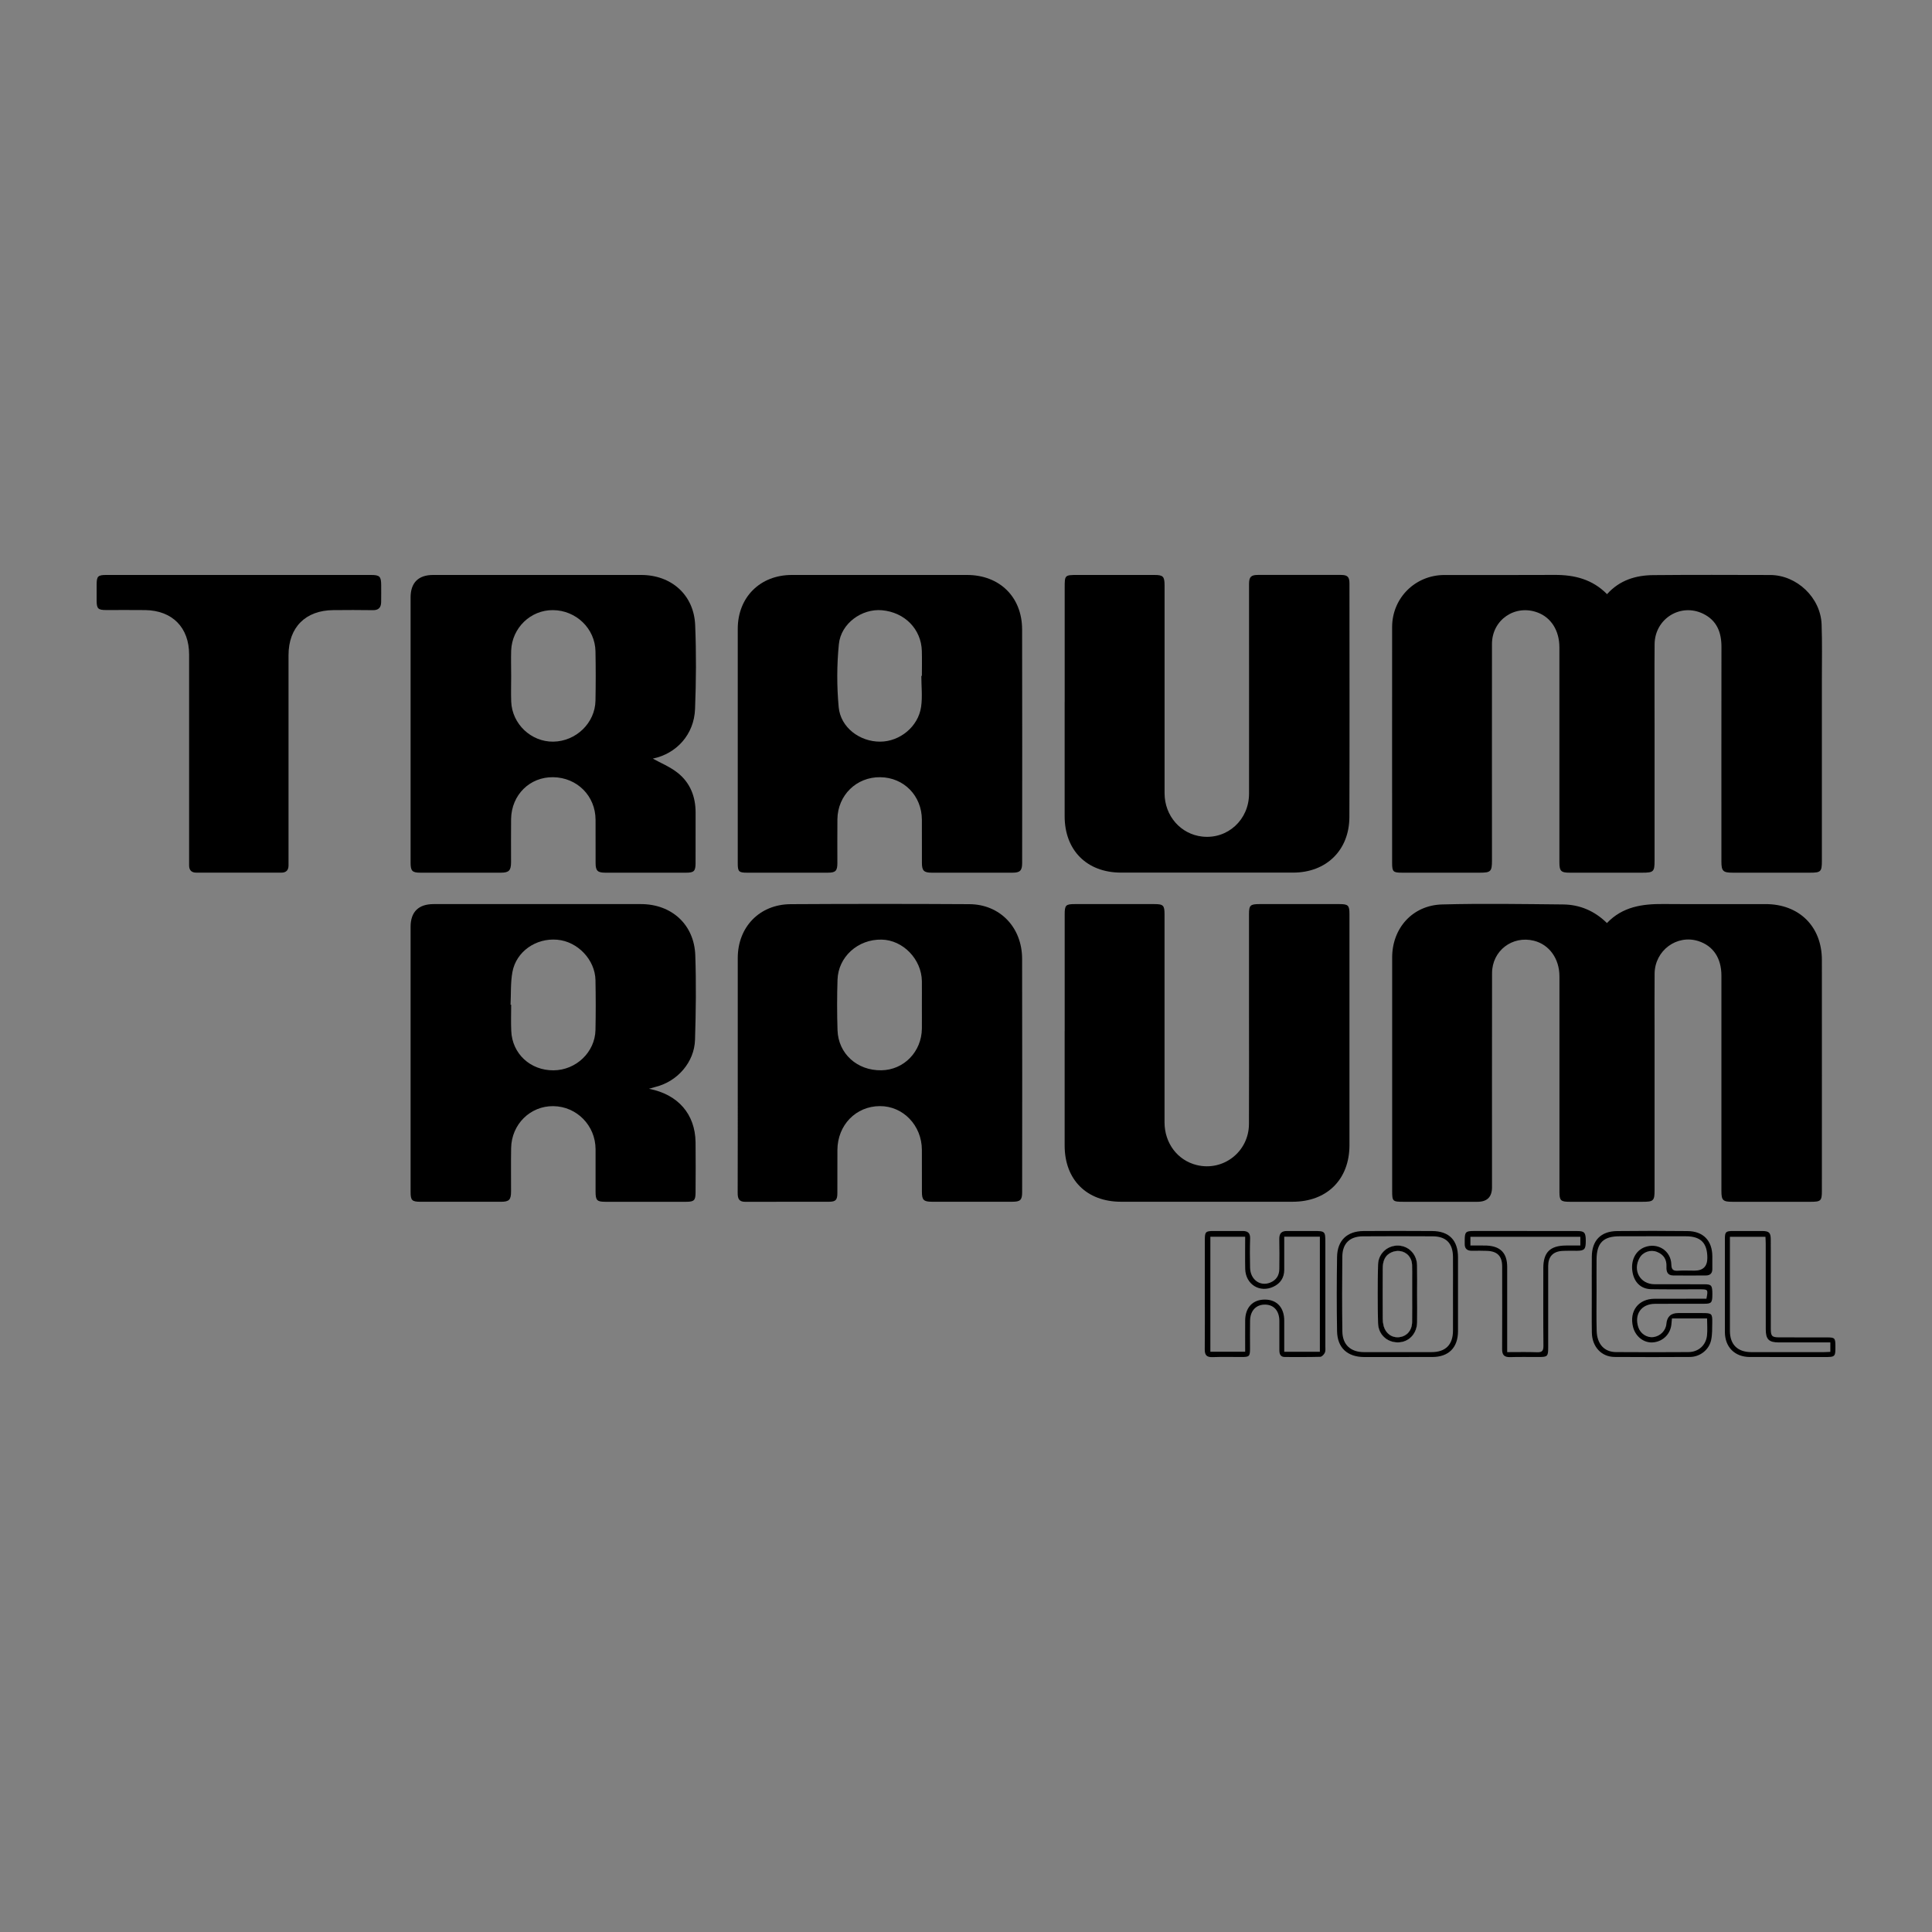 <?xml version="1.0" encoding="UTF-8"?>
<svg id="a" data-name="schwarz" xmlns="http://www.w3.org/2000/svg" width="500" height="500" viewBox="0 0 500 500">
  <rect x="0" y="0" width="500" height="500" fill="#808080" stroke="none"/>
  <g id="b" data-name="Traumraum">
    <g>
      <path d="M415.89,153.78c3.28-3.66,7.46-4.9,11.99-4.94,10.08-.1,20.15-.05,30.23-.03,6.9,.01,13.07,5.86,13.32,12.78,.17,4.72,.07,9.44,.07,14.16,0,15.69,0,31.37,0,47.06,0,2.78-.27,3.04-3.07,3.04-6.66,0-13.33,0-19.99,0-2.52,0-2.94-.41-2.94-2.89,0-18.52-.02-37.04,.01-55.56,0-3.76-1.18-6.81-4.71-8.55-5.86-2.88-12.53,1.26-12.59,7.86-.06,7.03-.01,14.06-.01,21.09,0,11.65,0,23.29,0,34.94,0,2.86-.26,3.11-3.18,3.11-6.25,0-12.49,0-18.74,0-2.32,0-2.71-.4-2.71-2.77,0-18.52,0-37.04,0-55.56,0-4.29-2.12-7.68-5.61-8.99-5.85-2.21-11.83,1.86-11.84,8.13-.02,18.68,0,37.36,0,56.03,0,2.85-.31,3.16-3.13,3.16-6.72,0-13.43,0-20.15,0-2.3,0-2.56-.25-2.56-2.51,0-20.36-.02-40.71,0-61.07,.01-7.54,6-13.45,13.53-13.46,9.5,0,19,.03,28.5-.02,5.12-.03,9.77,1.1,13.6,4.99Z"/>
      <path d="M415.87,238.89c4.04-4.25,9.17-4.98,14.62-4.93,8.82,.07,17.63,.01,26.45,.02,8.69,0,14.56,5.8,14.56,14.46,.02,19.94,0,39.87,0,59.81,0,2.5-.28,2.77-2.84,2.77-6.77,0-13.54,0-20.31,0-2.47,0-2.85-.38-2.85-2.8,0-18.57,0-37.15,0-55.72,0-4.57-2.15-7.74-6-8.96-5.55-1.75-11.22,2.44-11.29,8.41-.05,5.14-.01,10.28-.01,15.42,0,13.54,0,27.07,0,40.61,0,2.78-.27,3.04-3.08,3.04-6.3,0-12.6,0-18.89,0-2.34,0-2.65-.32-2.65-2.63,0-18.57,0-37.15,0-55.72,0-4.57-2.64-8.22-6.6-9.21-5.61-1.4-10.83,2.6-10.84,8.39-.03,18.47-.01,36.94-.01,55.4q0,3.77-3.75,3.77c-6.4,0-12.81,0-19.21,0-2.75,0-2.88-.13-2.88-2.79,0-20.15,0-40.29,0-60.44,0-7.59,5.28-13.51,12.9-13.72,10.43-.28,20.88-.1,31.32,0,4.35,.04,8.17,1.67,11.37,4.82Z"/>
      <path d="M264.52,162.87c-.02-8.4-5.86-14.07-14.26-14.07h-45.33c-8.21,0-13.99,5.76-14,13.93-.01,9.92,0,19.83,0,29.75v31c0,2.07,.29,2.37,2.37,2.37,6.98,.01,13.96,.01,20.94,0,2.02,0,2.47-.47,2.47-2.51,.01-3.78-.04-7.56,.01-11.34,.09-6.22,4.94-10.94,11.09-10.86,6.11,.07,10.74,4.79,10.77,11,.02,3.72-.01,7.45,.01,11.17,0,2.02,.51,2.53,2.51,2.54,6.97,.01,13.95,.01,20.93,0,1.96,0,2.5-.53,2.5-2.54,.01-20.15,.04-40.29-.01-60.44Zm-25.94,12.05h-.14c0,2.67,.32,5.39-.06,8.01-.74,5.13-5.5,8.99-10.59,9.01-5.31,.02-10.26-3.68-10.74-8.94-.5-5.4-.49-10.92,.05-16.31,.54-5.37,5.97-9.23,11.15-8.76,5.89,.53,10.16,4.87,10.32,10.54,.06,2.15,.01,4.3,.01,6.45Z"/>
      <path d="M264.52,248.1c-.02-8.1-5.74-14.05-13.61-14.1-15.43-.09-30.87-.09-46.3,0-8.04,.05-13.68,5.91-13.68,13.94-.01,9.92,0,19.84,0,29.76s.01,20.67-.02,31.01c0,1.41,.27,2.32,1.95,2.32,7.25-.03,14.49,0,21.73-.02,1.7-.01,2.11-.48,2.12-2.21,.01-3.72-.01-7.45,.01-11.17,.03-6.46,4.77-11.35,11-11.37,6.01-.02,10.84,5,10.86,11.32,.01,3.62-.01,7.24,.01,10.86,0,2.12,.46,2.57,2.61,2.57,6.93,0,13.85,0,20.78,0,2.07,0,2.55-.45,2.55-2.46,.01-20.15,.04-40.3-.01-60.45Zm-25.94,18.11c-.07,5.97-4.65,10.69-10.47,10.78-6.26,.11-11.16-4.28-11.36-10.37-.14-4.35-.14-8.71,0-13.06,.18-5.95,5.3-10.52,11.42-10.39,5.53,.11,10.33,5.07,10.41,10.76,.02,2.1,0,4.2,0,6.3,0,1.99,.02,3.98,0,5.98Z"/>
      <path d="M175.36,199.99c-1.96-1.55-4.38-2.53-6.41-3.66,6.12-1.28,10.68-6.21,10.93-12.85,.28-7.23,.33-14.48,.03-21.71-.32-7.8-6.15-12.97-13.98-12.97h-53.84c-3.81,0-5.83,2-5.83,5.82v68.62c0,2.17,.42,2.61,2.55,2.61,6.93,.01,13.86,0,20.79,0,2.12,0,2.65-.55,2.66-2.72,.01-3.73-.04-7.45,.01-11.18,.1-6.24,4.85-10.91,10.91-10.81,6.2,.1,10.93,4.85,10.95,11.02,.01,3.73-.01,7.46,.01,11.18,0,2.01,.51,2.51,2.52,2.51,6.97,.01,13.95,.01,20.93,0,1.99,0,2.41-.4,2.42-2.41,.02-4.35-.01-8.71,.01-13.06,.02-4.18-1.39-7.81-4.66-10.39Zm-21.25-18.68c-.1,5.8-5.03,10.54-10.91,10.63-5.75,.08-10.68-4.58-10.9-10.37-.08-2.2-.01-4.4-.01-6.6h0c0-2.2-.07-4.4,0-6.6,.22-5.88,5.04-10.52,10.81-10.47,5.99,.04,10.91,4.77,11.01,10.68,.08,4.24,.08,8.49,0,12.73Z"/>
      <path d="M167.97,281.77c.85-.24,1.29-.39,1.74-.5,5.61-1.4,9.99-6.38,10.16-12.17,.23-7.28,.32-14.58,.07-21.86-.27-7.95-6.1-13.25-14.05-13.26-17.89-.02-35.79-.01-53.68,0-3.9,0-5.95,2.02-5.95,5.88v68.61c0,2.19,.35,2.54,2.59,2.55,6.92,0,13.85,0,20.77,0,2.16,0,2.64-.5,2.64-2.73,.01-3.72-.05-7.44,.02-11.17,.1-6.15,4.95-10.93,10.93-10.85,6.05,.08,10.89,5,10.92,11.12,.01,3.67-.01,7.34,0,11.01,.01,2.25,.36,2.62,2.53,2.62,6.98,0,13.96,0,20.94,0,2.02,0,2.4-.37,2.41-2.38,.02-4.35,.06-8.7,0-13.06-.11-7.21-4.49-12.34-12.04-13.8Zm-13.86-15.2c-.13,5.74-5.02,10.38-10.84,10.43-6.02,.05-10.72-4.3-10.96-10.21-.1-2.25-.02-4.5-.02-6.76h-.16c.14-2.82-.02-5.69,.48-8.45,.97-5.33,6.1-8.87,11.61-8.38,5.29,.46,9.79,5.18,9.89,10.48,.08,4.3,.09,8.59,0,12.89Z"/>
      <path d="M275.54,181.69c0-9.86,0-19.73,0-29.59,0-3.28,.01-3.3,3.37-3.3,6.61,0,13.22,0,19.84,0,2.25,0,2.63,.38,2.64,2.65,0,17.94,0,35.88,0,53.82,0,5.88,4.18,10.64,9.79,11.24,6.53,.7,12.06-4.35,12.07-11.1,.02-15.42,0-30.85,0-46.27,0-2.68-.01-5.35,0-8.03,.01-1.82,.52-2.32,2.34-2.32,7.14,0,14.27,0,21.41,0,1.74,0,2.24,.49,2.24,2.24,0,20.14,.05,40.29-.02,60.43-.03,8.58-5.97,14.36-14.54,14.37-14.85,0-29.7,.01-44.55,0-8.84,0-14.59-5.76-14.6-14.57,0-9.86,0-19.73,0-29.59Z"/>
      <path d="M275.54,266.88c0-10.07,0-20.15,0-30.22,0-2.39,.27-2.68,2.57-2.68,6.88,0,13.75,0,20.63,0,2.32,0,2.64,.33,2.64,2.64,0,17.94,0,35.89,0,53.83,0,5.41,3.37,9.84,8.31,11.06,6.89,1.7,13.5-3.43,13.54-10.6,.05-9.81,.01-19.62,.01-29.43,0-8.29,0-16.58,0-24.87,0-2.3,.32-2.63,2.66-2.63,6.93,0,13.86,0,20.78,0,2.23,0,2.56,.34,2.56,2.56,0,19.94,.01,39.88,0,59.81,0,8.89-5.82,14.66-14.71,14.66-14.8,0-29.6,0-44.4,0-8.89,0-14.6-5.69-14.6-14.55,0-9.86,0-19.73,0-29.59Z"/>
      <path d="M61.84,148.8c11.39,0,22.77,0,34.16,0,2.26,0,2.64,.37,2.65,2.64,0,1.47,.02,2.94-.01,4.41-.03,1.38-.66,2.09-2.16,2.06-3.41-.06-6.82-.04-10.23-.01-7.18,.05-11.57,4.46-11.58,11.63,0,17.73,0,35.46,0,53.19,0,.42,0,.84,0,1.26,0,1.22-.62,1.86-1.83,1.86-7.35,0-14.69,0-22.04,0-1.21,0-1.85-.61-1.86-1.84,0-.47,0-.94,0-1.42,0-17.73,0-35.46,0-53.19,0-6.99-4.33-11.39-11.35-11.5-3.36-.05-6.72,0-10.07-.01-2.14,0-2.5-.35-2.51-2.43,0-1.36,0-2.73,0-4.09,0-2.24,.32-2.56,2.52-2.56,11.44,0,22.88,0,34.32,0Z"/>
      <path d="M428.29,337.43c4.25-.04,8.5,0,12.75-.02,1.89,0,2.11-.27,2.12-2.41,0-2.34-.21-2.63-2.07-2.63-4.3-.01-8.6,0-12.9-.01-3.74-.01-5.74-3.6-3.85-6.85,.89-1.53,2.85-2.19,4.52-1.51,1.71,.69,2.51,1.97,2.42,3.81-.06,1.24,.24,2.26,1.72,2.28,2.83,.03,5.66,.02,8.5,0,1.07,0,1.65-.56,1.65-1.65,0-1.1,0-2.21,0-3.31-.02-4.04-2.34-6.49-6.42-6.53-6.08-.07-12.17-.07-18.26,0-4.18,.05-6.48,2.44-6.51,6.62-.03,3.2-.01,6.4-.01,9.6,.01,3.35-.04,6.71,.02,10.07,.07,3.66,2.48,6.26,5.88,6.29,6.5,.05,13.01,.04,19.51,0,2.58-.01,4.94-1.84,5.48-4.37,.31-1.46,.27-3.01,.29-4.53,.05-2.32-.13-2.46-2.52-2.46-2.1-.01-4.2,0-6.3,0q-2.81,0-3.05,2.8c-.14,1.73-1.57,3.19-3.36,3.42-1.66,.22-3.35-.87-3.9-2.52-1.11-3.37,.75-6.06,4.28-6.09Zm-5.66,5.99c.65,2.55,2.89,4.24,5.29,3.98,2.59-.28,4.49-2.27,4.66-4.9,.03-.41,.07-.82,.12-1.29h9.09c0,1.53,.14,3-.02,4.44-.29,2.54-2.24,4.26-4.82,4.27-6.24,.04-12.48,.05-18.73,0-3.03-.02-4.91-2.08-5-5.49-.1-3.46-.03-6.92-.03-10.38,0-2.73-.03-5.46,0-8.18,.05-4.23,1.76-5.92,5.95-5.92,5.72-.01,11.44-.02,17.15,0,3.87,0,5.56,1.72,5.57,5.58q.01,3.31-3.32,3.31c-1.42,0-2.84-.07-4.25,.02-1.24,.08-1.72-.25-1.75-1.62-.09-3.58-3.58-5.76-6.93-4.46-2.36,.92-3.61,3.46-3.13,6.37,.45,2.74,2.19,4.44,4.85,4.49,4.2,.07,8.39,.02,12.59,.03,2.13,0,2.17,.05,1.7,2.44-4.52,0-8.98-.01-13.43,.01-4.19,.02-6.59,3.2-5.56,7.3Z"/>
      <path d="M343,348.37c.01-8.92,0-17.83,0-26.75,0-2.99-.05-3.04-3.1-3.04-2.26,0-4.52,.03-6.77,0-1.48-.02-2.08,.63-2.05,2.1,.06,2.57,.04,5.14,.01,7.71-.01,1.68-.79,2.92-2.37,3.55-2.62,1.05-5.12-.77-5.2-3.84-.06-2.51-.07-5.03,.01-7.55,.05-1.46-.6-1.98-1.96-1.97-2.52,.03-5.04,0-7.56,0-1.96,.01-2.19,.23-2.2,2.16-.01,4.72,0,9.44,0,14.17s.03,9.55-.02,14.32c-.01,1.49,.52,2.05,2.04,1.99,2.51-.1,5.03-.02,7.55-.03,1.95,0,2.12-.18,2.13-2.2,0-2.42-.04-4.83,.01-7.24,.05-2.59,1.6-4.17,3.93-4.12,2.24,.04,3.64,1.64,3.65,4.21,.01,2.52,0,5.03,0,7.55,0,1,.24,1.8,1.45,1.8,3.05,0,6.09,.04,9.13-.05,.42-.01,.98-.61,1.19-1.06,.22-.49,.13-1.13,.13-1.71Zm-1.42,1.47h-9.22v-8.06c0-3.35-1.87-5.41-4.93-5.45-3.18-.04-5.15,2-5.18,5.4-.02,2.67,0,5.33,0,8.1h-9.01v-29.76h9.01c0,2.81-.05,5.58,.01,8.34,.1,3.98,3.75,6.26,7.3,4.59,1.82-.86,2.79-2.33,2.8-4.37,.01-2.82,0-5.64,0-8.58h9.22v29.79Z"/>
      <path d="M408.18,318.59c-4.46-.02-8.92-.01-13.37-.01s-9.02,0-13.53,0c-1.91,.01-2.18,.3-2.21,2.17-.01,.37,.01,.74,0,1.1-.05,1.3,.61,1.86,1.87,1.85,1.31-.01,2.62-.04,3.93,.02,2.68,.12,3.89,1.39,3.89,4.05,.01,7.13,.02,14.26-.01,21.39-.01,1.45,.52,2.1,2.04,2.06,2.52-.08,5.03-.02,7.55-.03,2.12,0,2.33-.2,2.33-2.35,0-7.07-.01-14.15,0-21.23,.01-2.38,1.23-3.71,3.61-3.87,1.31-.08,2.62-.02,3.93-.04,1.87-.03,2.19-.42,2.19-2.57s-.35-2.54-2.22-2.54Zm.81,3.75c-1.25,0-2.49-.01-3.72,0-4.11,.03-5.86,1.77-5.86,5.82,0,6.71-.04,13.43,.03,20.15,.01,1.33-.39,1.7-1.69,1.65-2.46-.09-4.92-.03-7.69-.03v-2.04c0-6.67,.01-13.33,0-19.99,0-3.59-1.73-5.4-5.35-5.55-1.35-.05-2.71-.01-4.17-.01v-2.26h28.45v2.26Z"/>
      <path d="M366.75,334.83c0-2.46,.04-4.92-.01-7.38-.06-2.86-2.17-5.03-4.88-5.1-2.79-.07-5.17,2.05-5.23,4.97-.11,5.03-.11,10.05,0,15.08,.06,2.98,2.34,5.04,5.17,5.01,2.78-.02,4.89-2.2,4.95-5.19,.04-2.46,.01-4.93,0-7.39Zm-1.3,7.29c-.02,2.16-1.33,3.69-3.3,3.93-1.96,.23-3.6-.98-4.1-3.07-.13-.56-.2-1.14-.2-1.71-.02-4.3-.03-8.6,0-12.9,.01-1.87,.45-3.53,2.45-4.33,2.5-.98,5.04,.61,5.14,3.29,.05,1.26,.02,2.52,.02,3.78v3.78c0,2.41,.02,4.82-.01,7.23Zm1.3-7.29c0-2.46,.04-4.92-.01-7.38-.06-2.86-2.17-5.03-4.88-5.1-2.79-.07-5.17,2.05-5.23,4.97-.11,5.03-.11,10.05,0,15.08,.06,2.98,2.34,5.04,5.17,5.01,2.78-.02,4.89-2.2,4.95-5.19,.04-2.46,.01-4.93,0-7.39Zm-1.3,7.29c-.02,2.16-1.33,3.69-3.3,3.93-1.96,.23-3.6-.98-4.1-3.07-.13-.56-.2-1.14-.2-1.71-.02-4.3-.03-8.6,0-12.9,.01-1.87,.45-3.53,2.45-4.33,2.5-.98,5.04,.61,5.14,3.29,.05,1.26,.02,2.52,.02,3.78v3.78c0,2.41,.02,4.82-.01,7.23Zm1.3-7.29c0-2.46,.04-4.92-.01-7.38-.06-2.86-2.17-5.03-4.88-5.1-2.79-.07-5.17,2.05-5.23,4.97-.11,5.03-.11,10.05,0,15.08,.06,2.98,2.34,5.04,5.17,5.01,2.78-.02,4.89-2.2,4.95-5.19,.04-2.46,.01-4.93,0-7.39Zm-1.3,7.29c-.02,2.16-1.33,3.69-3.3,3.93-1.96,.23-3.6-.98-4.1-3.07-.13-.56-.2-1.14-.2-1.71-.02-4.3-.03-8.6,0-12.9,.01-1.87,.45-3.53,2.45-4.33,2.5-.98,5.04,.61,5.14,3.29,.05,1.26,.02,2.52,.02,3.78v3.78c0,2.41,.02,4.82-.01,7.23Zm1.3-7.29c0-2.46,.04-4.92-.01-7.38-.06-2.86-2.17-5.03-4.88-5.1-2.79-.07-5.17,2.05-5.23,4.97-.11,5.03-.11,10.05,0,15.08,.06,2.98,2.34,5.04,5.17,5.01,2.78-.02,4.89-2.2,4.95-5.19,.04-2.46,.01-4.93,0-7.39Zm-1.3,7.29c-.02,2.16-1.33,3.69-3.3,3.93-1.96,.23-3.6-.98-4.1-3.07-.13-.56-.2-1.14-.2-1.71-.02-4.3-.03-8.6,0-12.9,.01-1.87,.45-3.53,2.45-4.33,2.5-.98,5.04,.61,5.14,3.29,.05,1.26,.02,2.52,.02,3.78v3.78c0,2.41,.02,4.82-.01,7.23Zm5.22-23.53c-5.93-.04-11.86-.04-17.78,0-4.27,.03-6.8,2.43-6.86,6.72-.1,6.39-.11,12.79,0,19.19,.07,4.32,2.69,6.69,7.03,6.7,5.87,0,11.75,0,17.62-.01,4.21,0,6.63-2.41,6.65-6.63,.01-3.2,0-6.4,0-9.6s.01-6.39,0-9.59c-.01-4.38-2.3-6.75-6.66-6.78Zm5.36,25.84c-.03,3.62-1.95,5.5-5.57,5.5-5.82,.01-11.64,.01-17.46,0-3.46,0-5.56-1.91-5.6-5.38-.09-6.44-.08-12.89-.01-19.34,.04-3.42,1.92-5.23,5.33-5.25,6.03-.04,12.06-.04,18.09,0,3.44,.02,5.18,1.8,5.22,5.28,.03,3.2,0,6.4,0,9.6s.02,6.39,0,9.59Zm-9.29-16.98c-.06-2.86-2.17-5.03-4.88-5.1-2.79-.07-5.17,2.05-5.23,4.97-.11,5.03-.11,10.05,0,15.08,.06,2.98,2.34,5.04,5.17,5.01,2.78-.02,4.89-2.2,4.95-5.19,.04-2.46,.01-4.93,0-7.39,0-2.46,.04-4.92-.01-7.38Zm-1.29,14.67c-.02,2.16-1.33,3.69-3.3,3.93-1.96,.23-3.6-.98-4.1-3.07-.13-.56-.2-1.14-.2-1.71-.02-4.3-.03-8.6,0-12.9,.01-1.87,.45-3.53,2.45-4.33,2.5-.98,5.04,.61,5.14,3.29,.05,1.26,.02,2.52,.02,3.78v3.78c0,2.41,.02,4.82-.01,7.23Zm1.3-7.29c0-2.46,.04-4.92-.01-7.38-.06-2.86-2.17-5.03-4.88-5.1-2.79-.07-5.17,2.05-5.23,4.97-.11,5.03-.11,10.05,0,15.08,.06,2.98,2.34,5.04,5.17,5.01,2.78-.02,4.89-2.2,4.95-5.19,.04-2.46,.01-4.93,0-7.39Zm-1.3,7.29c-.02,2.16-1.33,3.69-3.3,3.93-1.96,.23-3.6-.98-4.1-3.07-.13-.56-.2-1.14-.2-1.71-.02-4.3-.03-8.6,0-12.9,.01-1.87,.45-3.53,2.45-4.33,2.5-.98,5.04,.61,5.14,3.29,.05,1.26,.02,2.52,.02,3.78v3.78c0,2.41,.02,4.82-.01,7.23Zm1.3-7.29c0-2.46,.04-4.92-.01-7.38-.06-2.86-2.17-5.03-4.88-5.1-2.79-.07-5.17,2.05-5.23,4.97-.11,5.03-.11,10.05,0,15.08,.06,2.98,2.34,5.04,5.17,5.01,2.78-.02,4.89-2.2,4.95-5.19,.04-2.46,.01-4.93,0-7.39Zm-1.3,7.29c-.02,2.16-1.33,3.69-3.3,3.93-1.96,.23-3.6-.98-4.1-3.07-.13-.56-.2-1.14-.2-1.71-.02-4.3-.03-8.6,0-12.9,.01-1.87,.45-3.53,2.45-4.33,2.5-.98,5.04,.61,5.14,3.29,.05,1.26,.02,2.52,.02,3.78v3.78c0,2.41,.02,4.82-.01,7.23Z"/>
      <path d="M475,348.16c-.02-1.85-.2-2.04-2.11-2.04-4.14-.01-8.29,0-12.43-.01-1.88-.01-2.18-.32-2.18-2.19-.01-7.7,0-15.41-.01-23.11,0-1.8-.42-2.21-2.22-2.23-2.52,0-5.03,0-7.55,0-1.87,.01-2.1,.24-2.1,2.06v12.11c0,3.98-.01,7.96,0,11.95,0,3.93,2.56,6.49,6.47,6.49,6.4,.01,12.79,.01,19.19,.01,2.96,0,2.96-.01,2.94-3.04Zm-1.31,1.7c-.59,.02-1.15,.07-1.7,.07-6.24,.01-12.48,.01-18.72,0-3.59,0-5.57-1.96-5.57-5.52-.01-7.54,0-15.09,0-22.64v-1.69h9.2c.02,.58,.07,1.18,.07,1.78,.01,7.39,0,14.79,.01,22.18,0,2.58,.8,3.37,3.37,3.38h13.34v2.44Z"/>
      <path d="M366.75,334.83c0-2.46,.04-4.92-.01-7.38-.06-2.86-2.17-5.03-4.88-5.1-2.79-.07-5.17,2.05-5.23,4.97-.11,5.03-.11,10.05,0,15.08,.06,2.98,2.34,5.04,5.17,5.01,2.78-.02,4.89-2.2,4.95-5.19,.04-2.46,.01-4.93,0-7.39Zm-1.3,7.29c-.02,2.16-1.33,3.69-3.3,3.93-1.96,.23-3.6-.98-4.1-3.07-.13-.56-.2-1.14-.2-1.71-.02-4.3-.03-8.6,0-12.9,.01-1.87,.45-3.53,2.45-4.33,2.5-.98,5.04,.61,5.14,3.29,.05,1.26,.02,2.52,.02,3.78v3.78c0,2.41,.02,4.82-.01,7.23Z" style="fill: #fff;"/>
      <path d="M366.75,334.83c0-2.46,.04-4.92-.01-7.38-.06-2.86-2.17-5.03-4.88-5.1-2.79-.07-5.17,2.05-5.23,4.97-.11,5.03-.11,10.05,0,15.08,.06,2.98,2.34,5.04,5.17,5.01,2.78-.02,4.89-2.2,4.95-5.19,.04-2.46,.01-4.93,0-7.39Zm-1.3,7.29c-.02,2.16-1.33,3.69-3.3,3.93-1.96,.23-3.6-.98-4.1-3.07-.13-.56-.2-1.14-.2-1.71-.02-4.3-.03-8.6,0-12.9,.01-1.87,.45-3.53,2.45-4.33,2.5-.98,5.04,.61,5.14,3.29,.05,1.26,.02,2.52,.02,3.78v3.78c0,2.41,.02,4.82-.01,7.23Z"/>
    </g>
  </g>
</svg>
